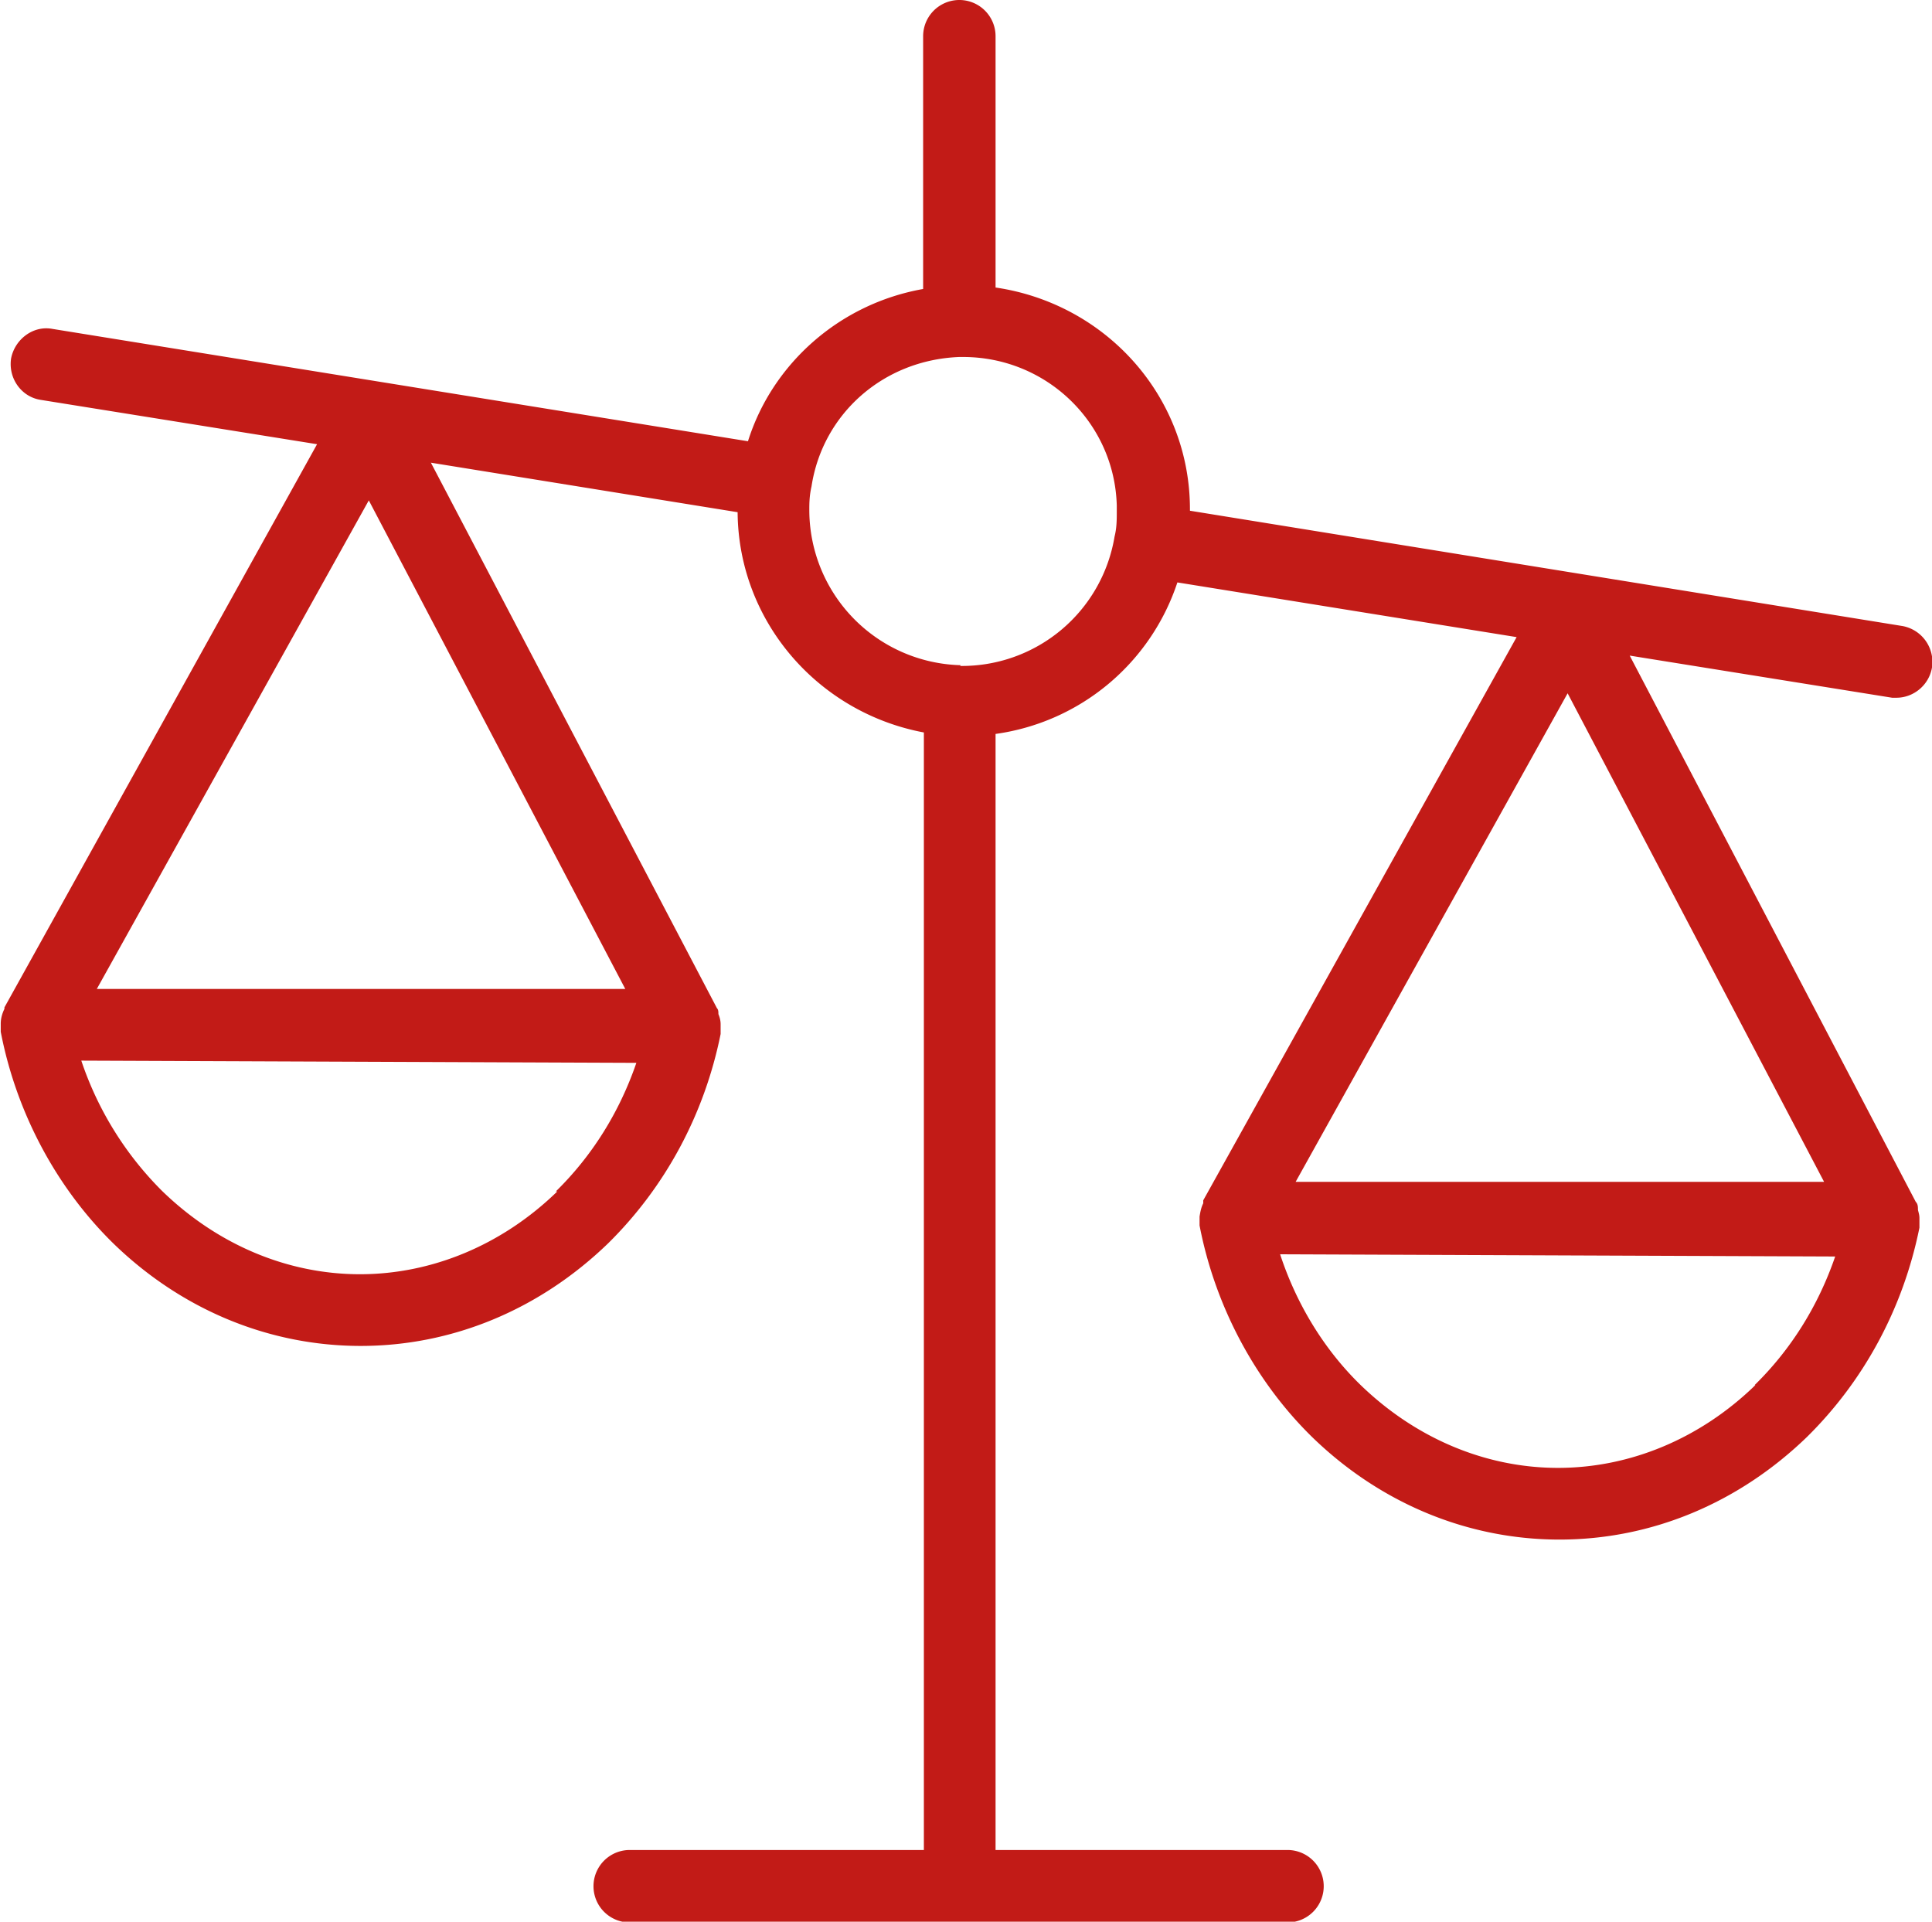 <svg data-name="Capa 2" xmlns="http://www.w3.org/2000/svg" viewBox="0 0 26.14 26"><path d="M25.66 9.44c.23 0 .44-.17.48-.41a.494.494 0 0 0-.4-.56L16.1 6.91v-.02c0-1.52-1.13-2.78-2.63-3V.49a.49.49 0 0 0-.98 0v3.42c-1.13.2-2.04 1.01-2.37 2.06L.71 4.45c-.26-.05-.51.14-.56.4-.04.27.14.52.4.56l3.74.6-4.23 7.62v.02c-.03.06-.05.13-.05.2V13.96c.21 1.09.75 2.1 1.51 2.85.93.91 2.12 1.4 3.36 1.4s2.42-.49 3.35-1.39c.77-.76 1.3-1.74 1.52-2.83v-.13c0-.05-.01-.09-.03-.14 0-.03 0-.06-.02-.08L5.83 6.26l4.15.67c.01 1.47 1.08 2.71 2.52 2.98v15.12H8.52a.49.49 0 0 0 0 .98h8.9a.49.49 0 0 0 0-.98h-3.95V9.93a3.03 3.03 0 0 0 2.46-2.05l4.59.74-4.24 7.62v.04c-.03.06-.04.12-.05.18v.12c.21 1.09.75 2.1 1.51 2.85.93.91 2.12 1.4 3.36 1.4s2.42-.49 3.35-1.39c.77-.76 1.3-1.74 1.52-2.83v-.13c0-.04-.01-.07-.02-.11 0-.04 0-.08-.03-.11l-3.87-7.39 3.55.57h.08ZM7.54 16.12c-.74.72-1.69 1.12-2.67 1.12s-1.93-.4-2.68-1.13a4.51 4.51 0 0 1-1.09-1.76l7.51.03c-.23.67-.6 1.26-1.09 1.74Zm-6.23-2.74 3.68-6.61 3.47 6.61H1.31Zm22.44 5.36c-.74.72-1.69 1.12-2.67 1.12s-1.93-.4-2.68-1.13c-.49-.48-.86-1.09-1.08-1.76l7.51.03c-.23.67-.6 1.26-1.09 1.74Zm-6.22-2.75 3.68-6.61 3.47 6.61h-7.14ZM13 9a2.103 2.103 0 0 1-2.05-2.1c0-.08 0-.19.03-.32.15-.98.97-1.71 2-1.75h.05c1.13 0 2.05.89 2.08 2.01v.08c0 .11 0 .22-.03.34a2.093 2.093 0 0 1-2.09 1.75Z" style="fill:#c21b17;stroke-width:0" data-name="Layer 1"/></svg>
